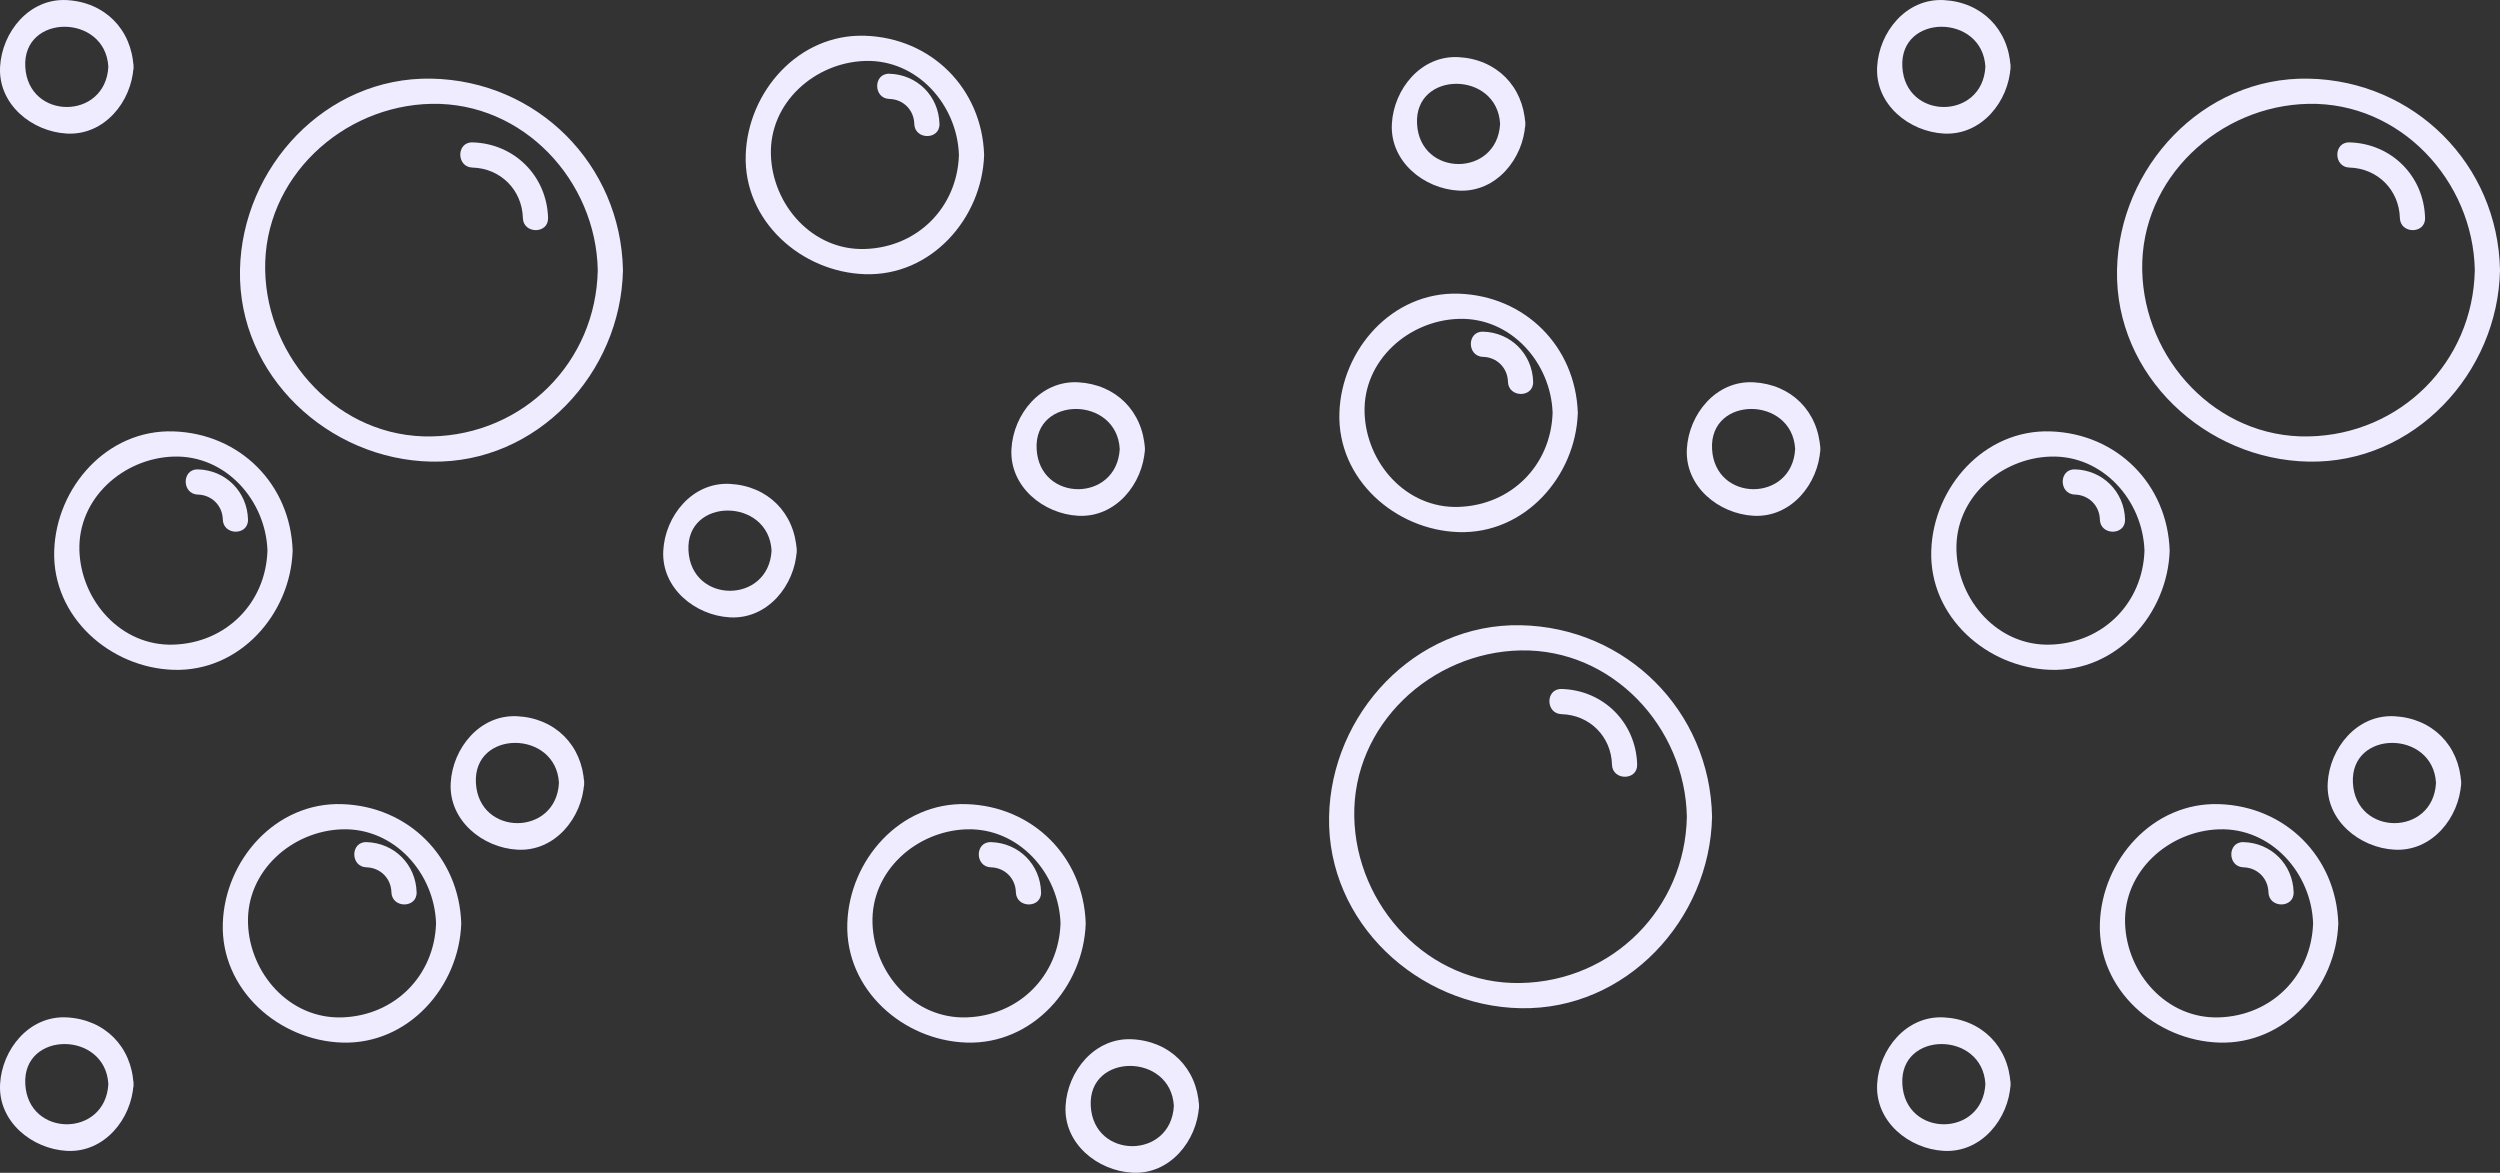 <?xml version="1.0" encoding="UTF-8" standalone="no"?><svg xmlns="http://www.w3.org/2000/svg" fill="#000000" height="232.73pt" version="1.1" viewBox="0 0 496.1 232.73" width="496.1pt">
 <rect x="0" y="0" width="496.1" height="232.73" fill="#333333" stroke="none"/>
 <g fill="#efecff" id="change1_1">
  <path d="m21.5 13.262c-0.57 10.625-15.91 10.625-16.484 0-0.571-10.633 15.918-10.574 16.484 0 0.176 3.207 5.176 3.222 5 0-0.402-7.492-5.75-12.84-13.242-13.242-7.473-0.403-12.871 6.359-13.242 13.242-0.403 7.472 6.359 12.871 13.242 13.242 7.476 0.402 12.875-6.359 13.242-13.242 0.176-3.227-4.824-3.207-5 0" fill="inherit"/>
  <path d="m118.62 53.605c-0.35 18.254-14.74 32.649-32.999 33-18.254 0.356-32.656-15.277-33-33-0.351-18.25 15.277-32.656 33-33 18.259-0.351 32.659 15.282 32.999 33 0.06 3.223 5.06 3.227 5 0-0.41-20.988-17.01-37.593-37.999-38-20.992-0.402-37.605 17.622-38 38-0.406 20.993 17.617 37.61 38 38 20.989 0.407 37.609-17.617 37.999-38 0.06-3.222-4.94-3.218-5 0" fill="inherit"/>
  <path d="m93.758 33.254c5.566 0.148 9.852 4.43 10.002 10 0.08 3.215 5.08 3.223 5 0-0.23-8.324-6.68-14.777-15.002-15-3.227-0.09-3.219 4.91 0 5" fill="inherit"/>
  <path d="m53.074 109.27c-0.336 10.42-8.23 18.32-18.656 18.65-10.422 0.34-18.336-8.74-18.66-18.65-0.336-10.426 8.746-18.344 18.66-18.665 10.422-0.335 18.336 8.747 18.656 18.665 0.106 3.21 5.106 3.22 5 0-0.426-13.192-10.472-23.239-23.656-23.665-13.18-0.425-23.254 11.114-23.66 23.665-0.426 13.17 11.113 23.25 23.66 23.65 13.18 0.43 23.25-11.11 23.656-23.65 0.106-3.23-4.894-3.22-5 0" fill="inherit"/>
  <path d="m39.266 98.141c2.761 0.078 4.875 2.189 4.949 4.949 0.09 3.22 5.09 3.23 5 0-0.149-5.516-4.43-9.801-9.949-9.949-3.227-0.086-3.219 4.914 0 5" fill="inherit"/>
  <path d="m86.531 183.23c-0.336 10.43-8.23 18.32-18.656 18.66-10.422 0.34-18.34-8.74-18.66-18.66-0.336-10.42 8.746-18.34 18.66-18.66 10.418-0.33 18.336 8.75 18.656 18.66 0.106 3.22 5.106 3.23 5 0-0.426-13.18-10.472-23.23-23.656-23.66-13.18-0.42-23.254 11.12-23.66 23.66-0.426 13.18 11.113 23.25 23.66 23.66 13.18 0.43 23.254-11.11 23.656-23.66 0.106-3.22-4.894-3.21-5 0" fill="inherit"/>
  <path d="m72.723 172.11c2.761 0.08 4.875 2.19 4.949 4.95 0.09 3.22 5.09 3.23 5 0-0.149-5.52-4.43-9.8-9.949-9.95-3.227-0.09-3.219 4.91 0 5" fill="inherit"/>
  <path d="m110.92 155.37c-0.57 10.63-15.908 10.63-16.482 0-0.571-10.63 15.912-10.57 16.482 0 0.17 3.21 5.18 3.22 5 0-0.4-7.49-5.75-12.84-13.24-13.24-7.473-0.4-12.871 6.36-13.242 13.24-0.403 7.47 6.359 12.87 13.242 13.24 7.47 0.41 12.87-6.36 13.24-13.24 0.18-3.22-4.83-3.21-5 0" fill="inherit"/>
  <path d="m21.5 215.13c-0.57 10.63-15.91 10.63-16.484 0-0.571-10.63 15.918-10.57 16.484 0 0.176 3.21 5.176 3.23 5 0-0.402-7.49-5.75-12.84-13.242-13.24-7.473-0.4-12.871 6.36-13.242 13.24-0.403 7.48 6.359 12.87 13.242 13.25 7.476 0.4 12.875-6.36 13.242-13.25 0.176-3.22-4.824-3.2-5 0" fill="inherit"/>
  <path d="m334.74 162.07c-0.35 18.26-14.75 32.65-33 33-18.25 0.36-32.66-15.27-33-33-0.35-18.25 15.28-32.65 33-33 18.25-0.35 32.66 15.28 33 33 0.06 3.22 5.06 3.23 5 0-0.4-20.98-17.01-37.59-38-38-20.99-0.4-37.61 17.62-38 38-0.4 21 17.62 37.61 38 38 20.99 0.41 37.61-17.61 38-38 0.06-3.22-4.94-3.21-5 0" fill="inherit"/>
  <path d="m309.88 141.72c5.57 0.15 9.85 4.43 10 10 0.08 3.22 5.08 3.23 5 0-0.23-8.32-6.68-14.77-15-15-3.23-0.09-3.22 4.91 0 5" fill="inherit"/>
  <path d="m190.29 30.754c-0.33 10.422-8.23 18.32-18.65 18.656-10.43 0.336-18.34-8.742-18.66-18.656-0.34-10.422 8.74-18.34 18.66-18.66 10.41-0.336 18.33 8.746 18.65 18.66 0.11 3.215 5.11 3.223 5 0-0.42-13.188-10.47-23.234-23.65-23.66s-23.26 11.113-23.66 23.66c-0.43 13.18 11.11 23.25 23.66 23.656 13.18 0.426 23.25-11.113 23.65-23.656 0.11-3.227-4.89-3.219-5 0" fill="inherit"/>
  <path d="m176.48 19.633c2.77 0.07 4.88 2.187 4.95 4.949 0.09 3.219 5.09 3.227 5 0-0.14-5.52-4.43-9.801-9.95-9.949-3.22-0.09-3.21 4.91 0 5" fill="inherit"/>
  <path d="m308.1 81.934c-0.34 10.425-8.23 18.316-18.66 18.656-10.42 0.34-18.33-8.742-18.65-18.656-0.34-10.418 8.74-18.336 18.65-18.657 10.42-0.339 18.34 8.743 18.66 18.657 0.1 3.214 5.1 3.226 5 0-0.43-13.184-10.47-23.231-23.66-23.657-13.18-0.425-23.25 11.114-23.65 23.657-0.43 13.179 11.11 23.256 23.65 23.656 13.18 0.43 23.26-11.11 23.66-23.656 0.1-3.223-4.9-3.215-5 0" fill="inherit"/>
  <path d="m294.29 70.812c2.76 0.075 4.88 2.188 4.95 4.95 0.09 3.218 5.09 3.226 5 0-0.15-5.516-4.43-9.801-9.95-9.95-3.22-0.085-3.22 4.915 0 5" fill="inherit"/>
  <path d="m210.45 183.23c-0.34 10.43-8.23 18.32-18.66 18.66-10.41 0.34-18.33-8.74-18.65-18.66-0.34-10.42 8.74-18.34 18.65-18.66 10.42-0.33 18.34 8.75 18.66 18.66 0.1 3.22 5.11 3.23 5 0-0.43-13.18-10.47-23.23-23.66-23.66-13.18-0.42-23.25 11.12-23.65 23.66-0.43 13.18 11.11 23.25 23.65 23.66 13.18 0.43 23.26-11.11 23.66-23.66 0.11-3.22-4.9-3.21-5 0" fill="inherit"/>
  <path d="m196.64 172.11c2.77 0.08 4.88 2.19 4.95 4.95 0.09 3.22 5.09 3.23 5 0-0.14-5.52-4.43-9.8-9.95-9.95-3.22-0.09-3.21 4.91 0 5" fill="inherit"/>
  <path d="m153.11 109.27c-0.58 10.62-15.92 10.62-16.49 0-0.57-10.637 15.92-10.579 16.49 0 0.17 3.2 5.17 3.22 5 0-0.41-7.5-5.76-12.844-13.25-13.247-7.47-0.402-12.87 6.357-13.24 13.247-0.4 7.47 6.36 12.87 13.24 13.24 7.48 0.4 12.87-6.36 13.25-13.24 0.17-3.23-4.83-3.21-5 0" fill="inherit"/>
  <path d="m232.94 219.47c-0.58 10.63-15.92 10.63-16.49 0s15.92-10.57 16.49 0c0.17 3.21 5.17 3.23 5 0-0.4-7.49-5.76-12.84-13.24-13.24s-12.88 6.36-13.25 13.24c-0.4 7.48 6.36 12.87 13.25 13.24 7.47 0.41 12.87-6.35 13.24-13.24 0.17-3.22-4.83-3.2-5 0" fill="inherit"/>
  <path d="m356.23 89.105c-0.58 10.625-15.92 10.625-16.49 0-0.57-10.628 15.92-10.574 16.49 0 0.17 3.207 5.17 3.223 5 0-0.41-7.488-5.76-12.835-13.25-13.242-7.47-0.402-12.87 6.36-13.24 13.242-0.4 7.473 6.36 12.875 13.24 13.245 7.48 0.4 12.88-6.358 13.25-13.245 0.17-3.222-4.83-3.207-5 0" fill="inherit"/>
  <path d="m222.2 89.105c-0.58 10.625-15.92 10.625-16.49 0-0.57-10.628 15.91-10.574 16.49 0 0.17 3.207 5.17 3.223 5 0-0.41-7.488-5.76-12.835-13.25-13.242-7.47-0.402-12.87 6.36-13.24 13.242-0.4 7.473 6.36 12.875 13.24 13.245 7.48 0.4 12.87-6.362 13.25-13.245 0.17-3.222-4.83-3.207-5 0" fill="inherit"/>
  <path d="m297.68 24.582c-0.57 10.625-15.91 10.625-16.48 0-0.57-10.633 15.92-10.574 16.48 0 0.18 3.203 5.18 3.223 5 0-0.4-7.492-5.75-12.84-13.24-13.242-7.47-0.402-12.87 6.359-13.24 13.242-0.4 7.473 6.36 12.871 13.24 13.242 7.48 0.403 12.87-6.359 13.24-13.242 0.18-3.227-4.82-3.207-5 0" fill="inherit"/>
  <path d="m491.1 53.605c-0.35 18.254-14.75 32.649-33 33-18.26 0.356-32.66-15.277-33-33-0.35-18.25 15.28-32.656 33-33 18.25-0.351 32.66 15.282 33 33 0.06 3.223 5.06 3.227 5 0-0.4-20.988-17.01-37.593-38-38-20.99-0.402-37.61 17.622-38 38-0.4 20.993 17.61 37.61 38 38 20.99 0.407 37.61-17.617 38-38 0.06-3.222-4.94-3.218-5 0" fill="inherit"/>
  <path d="m466.23 33.254c5.57 0.148 9.85 4.43 10 10 0.09 3.215 5.09 3.223 5 0-0.22-8.324-6.67-14.777-15-15-3.22-0.09-3.21 4.91 0 5" fill="inherit"/>
  <path d="m425.55 109.27c-0.34 10.42-8.23 18.32-18.66 18.65-10.41 0.34-18.33-8.74-18.65-18.65-0.34-10.426 8.74-18.344 18.65-18.665 10.43-0.335 18.34 8.747 18.66 18.665 0.11 3.21 5.11 3.22 5 0-0.43-13.192-10.47-23.239-23.66-23.665-13.18-0.425-23.25 11.114-23.65 23.665-0.43 13.18 11.11 23.25 23.65 23.65 13.18 0.43 23.26-11.11 23.66-23.65 0.11-3.23-4.89-3.22-5 0" fill="inherit"/>
  <path d="m411.74 98.141c2.76 0.078 4.88 2.189 4.96 4.949 0.08 3.22 5.08 3.23 5 0-0.15-5.516-4.44-9.801-9.96-9.949-3.22-0.086-3.22 4.914 0 5" fill="inherit"/>
  <path d="m459.01 183.23c-0.34 10.43-8.23 18.32-18.66 18.66-10.42 0.34-18.33-8.74-18.65-18.66-0.34-10.42 8.74-18.34 18.65-18.66 10.42-0.33 18.34 8.75 18.66 18.66 0.1 3.22 5.1 3.23 5 0-0.43-13.18-10.47-23.23-23.66-23.66-13.18-0.42-23.25 11.12-23.65 23.66-0.43 13.18 11.1 23.25 23.65 23.66 13.18 0.43 23.26-11.11 23.66-23.66 0.1-3.22-4.9-3.21-5 0" fill="inherit"/>
  <path d="m445.2 172.11c2.76 0.08 4.88 2.19 4.95 4.95 0.09 3.22 5.09 3.23 5 0-0.15-5.52-4.43-9.8-9.95-9.95-3.23-0.09-3.22 4.91 0 5" fill="inherit"/>
  <path d="m483.4 155.37c-0.57 10.63-15.91 10.63-16.49 0-0.57-10.63 15.92-10.57 16.49 0 0.17 3.21 5.17 3.22 5 0-0.4-7.49-5.75-12.84-13.24-13.24-7.48-0.4-12.87 6.36-13.25 13.24-0.4 7.47 6.36 12.87 13.25 13.24 7.47 0.41 12.87-6.36 13.24-13.24 0.17-3.22-4.83-3.21-5 0" fill="inherit"/>
  <path d="m393.98 215.13c-0.57 10.63-15.91 10.63-16.48 0-0.58-10.63 15.91-10.57 16.48 0 0.17 3.21 5.17 3.23 5 0-0.41-7.49-5.75-12.84-13.24-13.24-7.48-0.4-12.87 6.36-13.24 13.24-0.41 7.48 6.35 12.87 13.24 13.25 7.47 0.4 12.87-6.36 13.24-13.25 0.17-3.22-4.83-3.2-5 0" fill="inherit"/>
  <path d="m393.98 13.262c-0.57 10.625-15.91 10.625-16.48 0-0.58-10.633 15.91-10.574 16.48 0 0.17 3.207 5.17 3.222 5 0-0.41-7.492-5.75-12.84-13.24-13.242-7.48-0.403-12.87 6.355-13.24 13.242-0.41 7.472 6.35 12.871 13.24 13.242 7.47 0.402 12.87-6.359 13.24-13.242 0.17-3.227-4.83-3.207-5 0" fill="inherit"/>
 </g>
</svg>